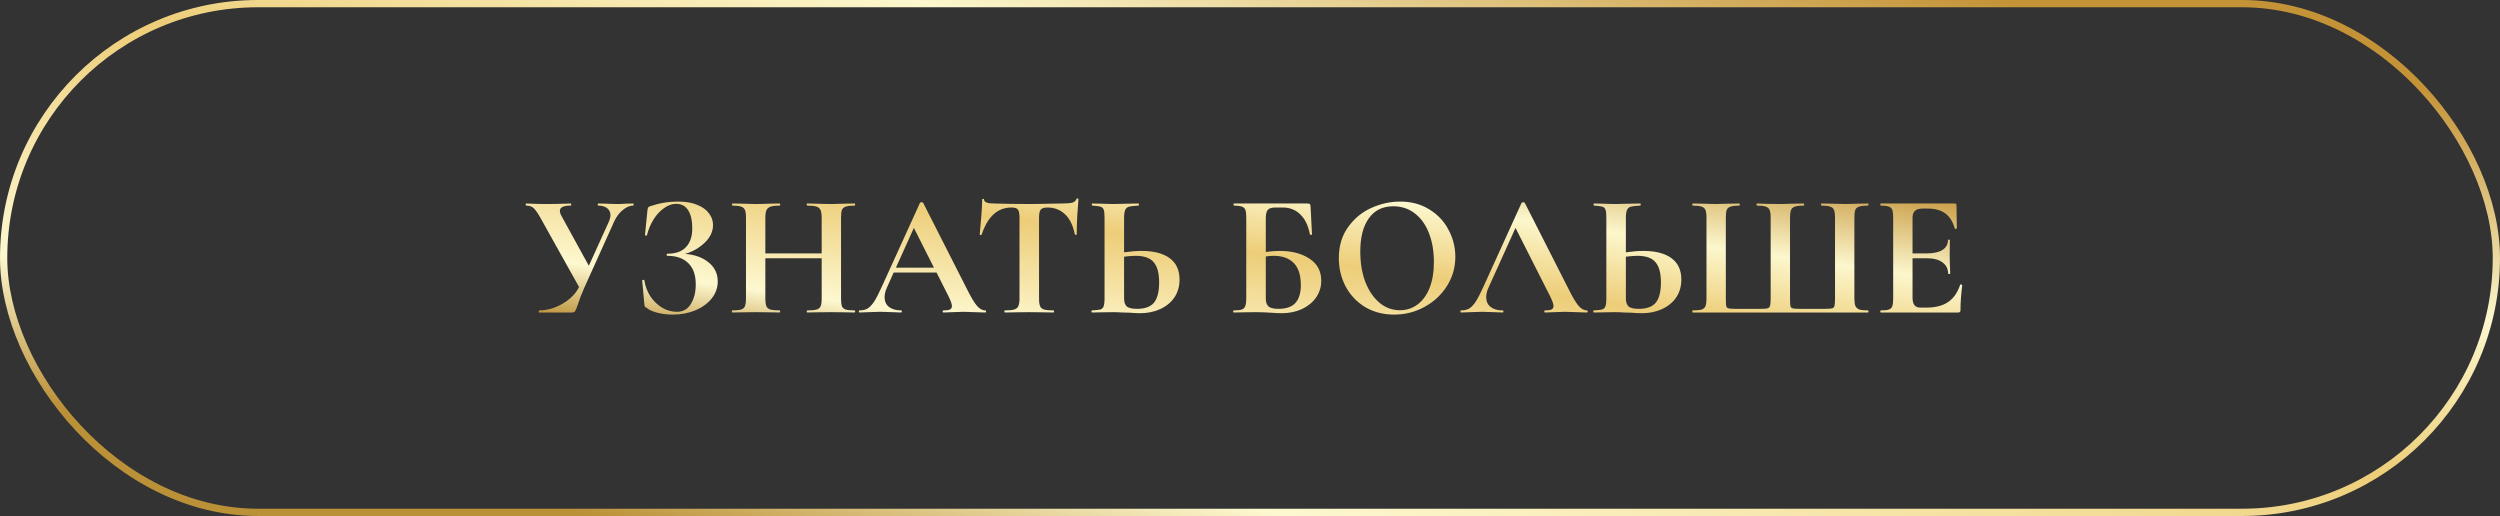 <?xml version="1.0" encoding="UTF-8"?> <svg xmlns="http://www.w3.org/2000/svg" width="344" height="71" viewBox="0 0 344 71" fill="none"><rect x="0" y="0" width="344" height="71" fill="#333333" stroke="none"/><rect x="0.5" y="0.5" width="343" height="70" rx="35" stroke="url(#paint0_linear_889_2042)"></rect><path d="M87.12 28C87.168 28 87.192 28.048 87.192 28.144C87.192 28.24 87.168 28.288 87.12 28.288C86.656 28.288 86.176 28.496 85.68 28.912C85.184 29.312 84.784 29.856 84.48 30.544L80.4 39.592C80.032 40.424 79.736 41.192 79.512 41.896C79.368 42.328 79.248 42.624 79.152 42.784C79.056 42.928 78.92 43 78.744 43H74.184C74.152 43 74.136 42.952 74.136 42.856C74.136 42.76 74.152 42.712 74.184 42.712C75.24 42.712 76.296 42.416 77.352 41.824C78.424 41.216 79.2 40.44 79.68 39.496L74.376 29.992C74.008 29.336 73.696 28.888 73.44 28.648C73.184 28.408 72.832 28.288 72.384 28.288C72.352 28.288 72.336 28.24 72.336 28.144C72.336 28.048 72.352 28 72.384 28C72.736 28 72.984 28.008 73.128 28.024C73.608 28.056 74.232 28.072 75 28.072C76.136 28.072 77.072 28.056 77.808 28.024C78.016 28.008 78.264 28 78.552 28C78.584 28 78.6 28.048 78.6 28.144C78.6 28.24 78.584 28.288 78.552 28.288C77.544 28.288 77.04 28.528 77.04 29.008C77.04 29.232 77.12 29.48 77.28 29.752L81.024 36.568L83.76 30.544C83.92 30.176 84 29.864 84 29.608C84 29.208 83.848 28.888 83.544 28.648C83.24 28.408 82.824 28.288 82.296 28.288C82.264 28.288 82.248 28.24 82.248 28.144C82.248 28.048 82.264 28 82.296 28L83.376 28.024C83.984 28.056 84.528 28.072 85.008 28.072C85.36 28.072 85.728 28.056 86.112 28.024L87.12 28ZM94.248 34.936C95.592 35.032 96.68 35.424 97.512 36.112C98.344 36.784 98.76 37.656 98.76 38.728C98.76 39.592 98.48 40.376 97.92 41.08C97.36 41.768 96.608 42.312 95.664 42.712C94.72 43.096 93.688 43.288 92.568 43.288C91.848 43.288 91.16 43.208 90.504 43.048C89.848 42.888 89.344 42.664 88.992 42.376C88.848 42.296 88.76 42.232 88.728 42.184C88.696 42.12 88.672 42 88.656 41.824L88.368 38.584C88.368 38.552 88.408 38.528 88.488 38.512C88.584 38.496 88.64 38.512 88.656 38.56C88.784 39.376 89.064 40.12 89.496 40.792C89.944 41.448 90.488 41.968 91.128 42.352C91.768 42.72 92.44 42.904 93.144 42.904C93.992 42.904 94.632 42.544 95.064 41.824C95.512 41.088 95.736 40.192 95.736 39.136C95.736 37.84 95.392 36.864 94.704 36.208C94.032 35.536 93.072 35.2 91.824 35.2C91.76 35.2 91.728 35.152 91.728 35.056C91.728 34.96 91.76 34.912 91.824 34.912C92.976 34.912 93.832 34.608 94.392 34C94.968 33.392 95.256 32.536 95.256 31.432C95.256 30.328 95.064 29.488 94.68 28.912C94.312 28.336 93.76 28.048 93.024 28.048C92.48 28.048 91.936 28.24 91.392 28.624C90.848 28.992 90.368 29.504 89.952 30.16C89.536 30.816 89.224 31.552 89.016 32.368C89 32.416 88.952 32.432 88.872 32.416C88.792 32.4 88.752 32.376 88.752 32.344L89.088 28.936C89.12 28.744 89.152 28.616 89.184 28.552C89.216 28.488 89.304 28.432 89.448 28.384C90.68 27.952 91.96 27.736 93.288 27.736C94.344 27.736 95.232 27.888 95.952 28.192C96.672 28.48 97.208 28.872 97.56 29.368C97.928 29.848 98.112 30.376 98.112 30.952C98.112 31.864 97.72 32.688 96.936 33.424C96.152 34.16 95.256 34.664 94.248 34.936ZM117.599 42.712C117.647 42.712 117.671 42.76 117.671 42.856C117.671 42.952 117.647 43 117.599 43C117.039 43 116.591 42.992 116.255 42.976L114.407 42.952L112.247 42.976C111.959 42.992 111.567 43 111.071 43C111.023 43 110.999 42.952 110.999 42.856C110.999 42.76 111.023 42.712 111.071 42.712C111.663 42.712 112.095 42.672 112.367 42.592C112.639 42.512 112.823 42.36 112.919 42.136C113.015 41.912 113.063 41.552 113.063 41.056V35.536H105.311V41.056C105.311 41.536 105.359 41.896 105.455 42.136C105.551 42.36 105.735 42.512 106.007 42.592C106.279 42.672 106.711 42.712 107.303 42.712C107.335 42.712 107.351 42.76 107.351 42.856C107.351 42.952 107.335 43 107.303 43C106.743 43 106.295 42.992 105.959 42.976L103.871 42.952L102.071 42.976C101.751 42.992 101.311 43 100.751 43C100.719 43 100.703 42.952 100.703 42.856C100.703 42.76 100.719 42.712 100.751 42.712C101.311 42.712 101.719 42.672 101.975 42.592C102.231 42.512 102.407 42.36 102.503 42.136C102.599 41.896 102.647 41.536 102.647 41.056V29.944C102.647 29.464 102.599 29.112 102.503 28.888C102.407 28.664 102.231 28.512 101.975 28.432C101.735 28.336 101.343 28.288 100.799 28.288C100.751 28.288 100.727 28.24 100.727 28.144C100.727 28.048 100.751 28 100.799 28L102.095 28.024C102.831 28.056 103.423 28.072 103.871 28.072C104.479 28.072 105.183 28.056 105.983 28.024L107.303 28C107.335 28 107.351 28.048 107.351 28.144C107.351 28.24 107.335 28.288 107.303 28.288C106.727 28.288 106.303 28.336 106.031 28.432C105.759 28.528 105.567 28.696 105.455 28.936C105.359 29.16 105.311 29.512 105.311 29.992V34.864H113.063V29.992C113.063 29.512 113.015 29.16 112.919 28.936C112.823 28.696 112.639 28.528 112.367 28.432C112.095 28.336 111.663 28.288 111.071 28.288C111.023 28.288 110.999 28.24 110.999 28.144C110.999 28.048 111.023 28 111.071 28L112.247 28.024C113.047 28.056 113.767 28.072 114.407 28.072C114.839 28.072 115.455 28.056 116.255 28.024L117.599 28C117.647 28 117.671 28.048 117.671 28.144C117.671 28.24 117.647 28.288 117.599 28.288C117.055 28.288 116.647 28.336 116.375 28.432C116.119 28.512 115.943 28.664 115.847 28.888C115.767 29.112 115.727 29.464 115.727 29.944V41.056C115.727 41.536 115.767 41.896 115.847 42.136C115.943 42.36 116.119 42.512 116.375 42.592C116.631 42.672 117.039 42.712 117.599 42.712ZM135.567 42.712C135.647 42.712 135.687 42.76 135.687 42.856C135.687 42.952 135.647 43 135.567 43C135.247 43 134.751 42.984 134.079 42.952C133.375 42.92 132.871 42.904 132.567 42.904C132.167 42.904 131.679 42.92 131.103 42.952C130.559 42.984 130.127 43 129.807 43C129.743 43 129.711 42.952 129.711 42.856C129.711 42.76 129.743 42.712 129.807 42.712C130.223 42.712 130.519 42.672 130.695 42.592C130.887 42.496 130.983 42.336 130.983 42.112C130.983 41.84 130.823 41.384 130.503 40.744L128.871 37.504H122.967L122.031 39.592C121.823 40.056 121.719 40.488 121.719 40.888C121.719 41.464 121.919 41.912 122.319 42.232C122.735 42.552 123.287 42.712 123.975 42.712C124.055 42.712 124.095 42.76 124.095 42.856C124.095 42.952 124.055 43 123.975 43C123.687 43 123.271 42.984 122.727 42.952C122.119 42.92 121.591 42.904 121.143 42.904C120.711 42.904 120.191 42.92 119.583 42.952C119.039 42.984 118.599 43 118.263 43C118.199 43 118.167 42.952 118.167 42.856C118.167 42.76 118.199 42.712 118.263 42.712C118.711 42.712 119.087 42.624 119.391 42.448C119.695 42.256 119.999 41.928 120.303 41.464C120.607 40.984 120.967 40.28 121.383 39.352L126.591 27.904C126.623 27.856 126.695 27.832 126.807 27.832C126.935 27.832 127.007 27.856 127.023 27.904L133.023 39.712C133.583 40.848 134.047 41.632 134.415 42.064C134.783 42.496 135.167 42.712 135.567 42.712ZM123.279 36.832H128.511L125.751 31.36L123.279 36.832ZM139.18 28.552C137.276 28.552 135.908 29.792 135.076 32.272C135.06 32.32 135.012 32.344 134.932 32.344C134.852 32.328 134.812 32.296 134.812 32.248C134.876 31.608 134.948 30.784 135.028 29.776C135.108 28.752 135.148 27.984 135.148 27.472C135.148 27.392 135.188 27.352 135.268 27.352C135.364 27.352 135.412 27.392 135.412 27.472C135.412 27.824 135.868 28 136.78 28C138.156 28.048 139.764 28.072 141.604 28.072C142.548 28.072 143.548 28.056 144.604 28.024L146.236 28C146.844 28 147.284 27.96 147.556 27.88C147.844 27.8 148.028 27.64 148.108 27.4C148.124 27.336 148.172 27.304 148.252 27.304C148.348 27.304 148.396 27.336 148.396 27.4C148.348 27.88 148.292 28.648 148.228 29.704C148.18 30.76 148.156 31.608 148.156 32.248C148.156 32.296 148.116 32.32 148.036 32.32C147.956 32.32 147.908 32.296 147.892 32.248C147.652 31.016 147.204 30.096 146.548 29.488C145.892 28.864 145.084 28.552 144.124 28.552C143.66 28.552 143.348 28.656 143.188 28.864C143.044 29.056 142.972 29.432 142.972 29.992V41.056C142.972 41.552 143.02 41.912 143.116 42.136C143.212 42.36 143.396 42.512 143.668 42.592C143.94 42.672 144.372 42.712 144.964 42.712C145.012 42.712 145.036 42.76 145.036 42.856C145.036 42.952 145.012 43 144.964 43C144.388 43 143.932 42.992 143.596 42.976L141.604 42.952L139.66 42.976C139.324 42.992 138.86 43 138.268 43C138.22 43 138.196 42.952 138.196 42.856C138.196 42.76 138.22 42.712 138.268 42.712C138.844 42.712 139.268 42.672 139.54 42.592C139.828 42.512 140.02 42.36 140.116 42.136C140.228 41.896 140.284 41.536 140.284 41.056V29.944C140.284 29.4 140.212 29.032 140.068 28.84C139.924 28.648 139.628 28.552 139.18 28.552ZM157.073 34.528C158.769 34.528 160.065 34.864 160.961 35.536C161.857 36.192 162.305 37.168 162.305 38.464C162.305 39.392 162.073 40.208 161.609 40.912C161.145 41.6 160.497 42.136 159.665 42.52C158.849 42.904 157.921 43.096 156.881 43.096C156.465 43.096 155.977 43.072 155.417 43.024C155.209 43.024 154.873 43.016 154.409 43C153.945 42.968 153.537 42.952 153.185 42.952L151.649 42.976C151.313 42.992 150.849 43 150.257 43C150.209 43 150.185 42.952 150.185 42.856C150.185 42.76 150.209 42.712 150.257 42.712C150.801 42.68 151.177 42.64 151.385 42.592C151.609 42.528 151.761 42.392 151.841 42.184C151.937 41.96 151.985 41.584 151.985 41.056V29.944C151.985 29.416 151.945 29.048 151.865 28.84C151.785 28.632 151.633 28.496 151.409 28.432C151.201 28.368 150.825 28.32 150.281 28.288C150.249 28.288 150.233 28.24 150.233 28.144C150.233 28.048 150.249 28 150.281 28L151.481 28.024C152.153 28.056 152.761 28.072 153.305 28.072C153.833 28.072 154.497 28.056 155.297 28.024L156.665 28C156.697 28 156.713 28.048 156.713 28.144C156.713 28.24 156.697 28.288 156.665 28.288C156.041 28.32 155.609 28.368 155.369 28.432C155.129 28.496 154.953 28.64 154.841 28.864C154.729 29.088 154.673 29.464 154.673 29.992V34.72C155.569 34.592 156.369 34.528 157.073 34.528ZM156.449 42.496C157.553 42.496 158.337 42.208 158.801 41.632C159.265 41.04 159.497 40.12 159.497 38.872C159.497 37.592 159.249 36.664 158.753 36.088C158.273 35.496 157.441 35.2 156.257 35.2C155.841 35.2 155.313 35.24 154.673 35.32V41.056C154.673 41.536 154.785 41.896 155.009 42.136C155.249 42.376 155.729 42.496 156.449 42.496ZM176.093 34.528C177.741 34.528 179.101 34.88 180.173 35.584C181.261 36.288 181.805 37.304 181.805 38.632C181.805 39.464 181.573 40.224 181.109 40.912C180.645 41.584 179.997 42.12 179.165 42.52C178.333 42.904 177.405 43.096 176.381 43.096C175.949 43.096 175.429 43.072 174.821 43.024C174.581 43.008 174.285 42.992 173.933 42.976C173.597 42.96 173.221 42.952 172.805 42.952L171.053 42.976C170.733 42.992 170.301 43 169.757 43C169.709 43 169.685 42.952 169.685 42.856C169.685 42.76 169.709 42.712 169.757 42.712C170.269 42.712 170.637 42.672 170.861 42.592C171.101 42.512 171.261 42.36 171.341 42.136C171.437 41.896 171.485 41.536 171.485 41.056V29.944C171.485 29.464 171.445 29.112 171.365 28.888C171.285 28.664 171.125 28.512 170.885 28.432C170.645 28.336 170.277 28.288 169.781 28.288C169.749 28.288 169.733 28.24 169.733 28.144C169.733 28.048 169.749 28 169.781 28H179.837C180.061 28 180.197 28.032 180.245 28.096C180.309 28.16 180.341 28.328 180.341 28.6L180.533 32.248C180.533 32.296 180.493 32.32 180.413 32.32C180.333 32.32 180.277 32.296 180.245 32.248C180.005 31.016 179.557 30.096 178.901 29.488C178.261 28.864 177.461 28.552 176.501 28.552H175.493C174.981 28.552 174.629 28.664 174.437 28.888C174.261 29.096 174.173 29.496 174.173 30.088V34.672C174.813 34.576 175.453 34.528 176.093 34.528ZM175.925 42.496C176.981 42.496 177.757 42.224 178.253 41.68C178.749 41.12 178.997 40.304 178.997 39.232C178.997 37.856 178.669 36.84 178.013 36.184C177.357 35.528 176.437 35.2 175.253 35.2C174.869 35.2 174.509 35.232 174.173 35.296V41.056C174.173 41.536 174.285 41.896 174.509 42.136C174.749 42.376 175.221 42.496 175.925 42.496ZM191.831 43.288C190.343 43.288 189.015 42.944 187.847 42.256C186.695 41.552 185.799 40.608 185.159 39.424C184.535 38.224 184.223 36.92 184.223 35.512C184.223 33.864 184.639 32.456 185.471 31.288C186.303 30.104 187.367 29.216 188.663 28.624C189.975 28.032 191.311 27.736 192.671 27.736C194.191 27.736 195.527 28.096 196.679 28.816C197.831 29.52 198.711 30.456 199.319 31.624C199.943 32.792 200.255 34.032 200.255 35.344C200.255 36.8 199.871 38.136 199.103 39.352C198.335 40.568 197.303 41.528 196.007 42.232C194.727 42.936 193.335 43.288 191.831 43.288ZM192.623 42.688C193.519 42.688 194.319 42.432 195.023 41.92C195.743 41.392 196.303 40.632 196.703 39.64C197.103 38.632 197.303 37.432 197.303 36.04C197.303 34.568 197.079 33.256 196.631 32.104C196.183 30.936 195.535 30.024 194.687 29.368C193.839 28.712 192.847 28.384 191.711 28.384C190.255 28.384 189.135 28.936 188.351 30.04C187.567 31.128 187.175 32.656 187.175 34.624C187.175 36.176 187.407 37.568 187.871 38.8C188.351 40.016 188.999 40.968 189.815 41.656C190.647 42.344 191.583 42.688 192.623 42.688ZM218.349 42.712C218.429 42.712 218.469 42.76 218.469 42.856C218.469 42.952 218.429 43 218.349 43C218.029 43 217.533 42.984 216.861 42.952C216.157 42.92 215.653 42.904 215.349 42.904C214.949 42.904 214.461 42.92 213.885 42.952C213.341 42.984 212.909 43 212.589 43C212.525 43 212.493 42.952 212.493 42.856C212.493 42.76 212.525 42.712 212.589 42.712C213.005 42.712 213.301 42.672 213.477 42.592C213.669 42.496 213.765 42.336 213.765 42.112C213.765 41.84 213.605 41.384 213.285 40.744L208.533 31.36L204.813 39.592C204.605 40.056 204.501 40.488 204.501 40.888C204.501 41.464 204.701 41.912 205.101 42.232C205.517 42.552 206.069 42.712 206.757 42.712C206.837 42.712 206.877 42.76 206.877 42.856C206.877 42.952 206.837 43 206.757 43C206.469 43 206.053 42.984 205.509 42.952C204.901 42.92 204.373 42.904 203.925 42.904C203.493 42.904 202.973 42.92 202.365 42.952C201.821 42.984 201.381 43 201.045 43C200.981 43 200.949 42.952 200.949 42.856C200.949 42.76 200.981 42.712 201.045 42.712C201.493 42.712 201.869 42.624 202.173 42.448C202.477 42.256 202.781 41.928 203.085 41.464C203.389 40.984 203.749 40.28 204.165 39.352L209.373 27.904C209.405 27.856 209.477 27.832 209.589 27.832C209.717 27.832 209.789 27.856 209.805 27.904L215.805 39.712C216.365 40.848 216.829 41.632 217.197 42.064C217.565 42.496 217.949 42.712 218.349 42.712ZM226.12 34.528C227.816 34.528 229.112 34.864 230.008 35.536C230.904 36.192 231.352 37.168 231.352 38.464C231.352 39.392 231.12 40.208 230.656 40.912C230.192 41.6 229.544 42.136 228.712 42.52C227.896 42.904 226.968 43.096 225.928 43.096C225.512 43.096 225.024 43.072 224.464 43.024C224.256 43.024 223.92 43.016 223.456 43C222.992 42.968 222.584 42.952 222.232 42.952L220.696 42.976C220.36 42.992 219.896 43 219.304 43C219.256 43 219.232 42.952 219.232 42.856C219.232 42.76 219.256 42.712 219.304 42.712C219.848 42.68 220.224 42.64 220.432 42.592C220.656 42.528 220.808 42.392 220.888 42.184C220.984 41.96 221.032 41.584 221.032 41.056V29.944C221.032 29.416 220.992 29.048 220.912 28.84C220.832 28.632 220.68 28.496 220.456 28.432C220.248 28.368 219.872 28.32 219.328 28.288C219.296 28.288 219.28 28.24 219.28 28.144C219.28 28.048 219.296 28 219.328 28L220.528 28.024C221.2 28.056 221.808 28.072 222.352 28.072C222.88 28.072 223.544 28.056 224.344 28.024L225.712 28C225.744 28 225.76 28.048 225.76 28.144C225.76 28.24 225.744 28.288 225.712 28.288C225.088 28.32 224.656 28.368 224.416 28.432C224.176 28.496 224 28.64 223.888 28.864C223.776 29.088 223.72 29.464 223.72 29.992V34.72C224.616 34.592 225.416 34.528 226.12 34.528ZM225.496 42.496C226.6 42.496 227.384 42.208 227.848 41.632C228.312 41.04 228.544 40.12 228.544 38.872C228.544 37.592 228.296 36.664 227.8 36.088C227.32 35.496 226.488 35.2 225.304 35.2C224.888 35.2 224.36 35.24 223.72 35.32V41.056C223.72 41.536 223.832 41.896 224.056 42.136C224.296 42.376 224.776 42.496 225.496 42.496ZM232.915 43C232.883 43 232.867 42.952 232.867 42.856C232.867 42.76 232.883 42.712 232.915 42.712C233.475 42.712 233.883 42.672 234.139 42.592C234.395 42.512 234.571 42.36 234.667 42.136C234.763 41.896 234.811 41.536 234.811 41.056V29.944C234.811 29.464 234.763 29.112 234.667 28.888C234.571 28.664 234.395 28.512 234.139 28.432C233.883 28.336 233.475 28.288 232.915 28.288C232.883 28.288 232.867 28.24 232.867 28.144C232.867 28.048 232.883 28 232.915 28L234.211 28.024C234.947 28.056 235.539 28.072 235.987 28.072C236.515 28.072 237.179 28.056 237.979 28.024L239.323 28C239.371 28 239.395 28.048 239.395 28.144C239.395 28.24 239.371 28.288 239.323 28.288C238.779 28.288 238.379 28.336 238.123 28.432C237.867 28.512 237.691 28.664 237.595 28.888C237.515 29.112 237.475 29.464 237.475 29.944V41.008C237.475 41.552 237.491 41.912 237.523 42.088C237.571 42.264 237.667 42.376 237.811 42.424C237.955 42.472 238.243 42.496 238.675 42.496H242.323C242.771 42.496 243.075 42.472 243.235 42.424C243.411 42.36 243.523 42.232 243.571 42.04C243.619 41.848 243.643 41.504 243.643 41.008V29.944C243.643 29.464 243.595 29.112 243.499 28.888C243.403 28.664 243.227 28.512 242.971 28.432C242.715 28.336 242.315 28.288 241.771 28.288C241.723 28.288 241.699 28.24 241.699 28.144C241.699 28.048 241.723 28 241.771 28C242.587 28.048 243.659 28.072 244.987 28.072C245.435 28.072 246.043 28.056 246.811 28.024L248.203 28C248.235 28 248.251 28.048 248.251 28.144C248.251 28.24 248.235 28.288 248.203 28.288C247.643 28.288 247.235 28.336 246.979 28.432C246.723 28.512 246.547 28.664 246.451 28.888C246.355 29.112 246.307 29.464 246.307 29.944V41.008C246.307 41.552 246.323 41.912 246.355 42.088C246.403 42.264 246.499 42.376 246.643 42.424C246.787 42.472 247.083 42.496 247.531 42.496H251.179C251.643 42.496 251.955 42.472 252.115 42.424C252.275 42.376 252.379 42.264 252.427 42.088C252.475 41.896 252.499 41.536 252.499 41.008V29.944C252.499 29.464 252.451 29.112 252.355 28.888C252.275 28.664 252.099 28.512 251.827 28.432C251.571 28.336 251.171 28.288 250.627 28.288C250.595 28.288 250.579 28.24 250.579 28.144C250.579 28.048 250.595 28 250.627 28L251.995 28.024C252.795 28.056 253.459 28.072 253.987 28.072C254.451 28.072 255.035 28.056 255.739 28.024L257.035 28C257.083 28 257.107 28.048 257.107 28.144C257.107 28.24 257.083 28.288 257.035 28.288C256.491 28.288 256.083 28.336 255.811 28.432C255.555 28.512 255.379 28.664 255.283 28.888C255.203 29.112 255.163 29.464 255.163 29.944V41.056C255.163 41.52 255.211 41.872 255.307 42.112C255.419 42.336 255.603 42.496 255.859 42.592C256.115 42.672 256.507 42.712 257.035 42.712C257.083 42.712 257.107 42.76 257.107 42.856C257.107 42.952 257.083 43 257.035 43H232.915ZM269.717 39.184C269.717 39.152 269.749 39.136 269.812 39.136C269.861 39.136 269.901 39.152 269.932 39.184C269.981 39.2 270.005 39.216 270.005 39.232C269.845 40.48 269.765 41.616 269.765 42.64C269.765 42.768 269.741 42.864 269.693 42.928C269.645 42.976 269.549 43 269.405 43H258.797C258.749 43 258.725 42.952 258.725 42.856C258.725 42.76 258.749 42.712 258.797 42.712C259.309 42.712 259.677 42.672 259.901 42.592C260.141 42.512 260.301 42.36 260.381 42.136C260.461 41.896 260.501 41.536 260.501 41.056V29.944C260.501 29.464 260.461 29.112 260.381 28.888C260.301 28.664 260.141 28.512 259.901 28.432C259.661 28.336 259.293 28.288 258.797 28.288C258.749 28.288 258.725 28.24 258.725 28.144C258.725 28.048 258.749 28 258.797 28H268.973C269.133 28 269.213 28.072 269.213 28.216L269.261 31.408C269.261 31.44 269.213 31.464 269.117 31.48C269.037 31.496 268.989 31.48 268.973 31.432C268.717 30.504 268.285 29.816 267.677 29.368C267.069 28.92 266.269 28.696 265.277 28.696H264.557C264.077 28.696 263.725 28.8 263.501 29.008C263.277 29.216 263.165 29.536 263.165 29.968V34.864H265.157C266.085 34.864 266.797 34.704 267.293 34.384C267.789 34.064 268.037 33.616 268.037 33.04C268.037 32.992 268.077 32.968 268.157 32.968C268.253 32.968 268.301 32.992 268.301 33.04L268.277 35.2L268.301 36.352C268.333 36.896 268.349 37.328 268.349 37.648C268.349 37.68 268.301 37.696 268.205 37.696C268.109 37.696 268.061 37.68 268.061 37.648C268.061 36.992 267.805 36.48 267.293 36.112C266.797 35.728 266.077 35.536 265.133 35.536H263.165V40.96C263.165 41.424 263.253 41.768 263.429 41.992C263.605 42.216 263.885 42.328 264.269 42.328H265.061C266.309 42.328 267.309 42.072 268.061 41.56C268.813 41.048 269.365 40.256 269.717 39.184Z" fill="url(#paint1_linear_889_2042)"></path><defs><linearGradient id="paint0_linear_889_2042" x1="321.067" y1="9.467" x2="299.596" y2="115.17" gradientUnits="userSpaceOnUse"><stop stop-color="#C49337"></stop><stop offset="0.275" stop-color="#FCF7CD"></stop><stop offset="0.495" stop-color="#EDCD78"></stop><stop offset="0.825" stop-color="#FDF8D0"></stop><stop offset="1" stop-color="#BB9138"></stop></linearGradient><linearGradient id="paint1_linear_889_2042" x1="258.667" y1="24.867" x2="252.38" y2="68.925" gradientUnits="userSpaceOnUse"><stop stop-color="#C49337"></stop><stop offset="0.275" stop-color="#FCF7CD"></stop><stop offset="0.495" stop-color="#EDCD78"></stop><stop offset="0.825" stop-color="#FDF8D0"></stop><stop offset="1" stop-color="#BB9138"></stop></linearGradient></defs></svg> 